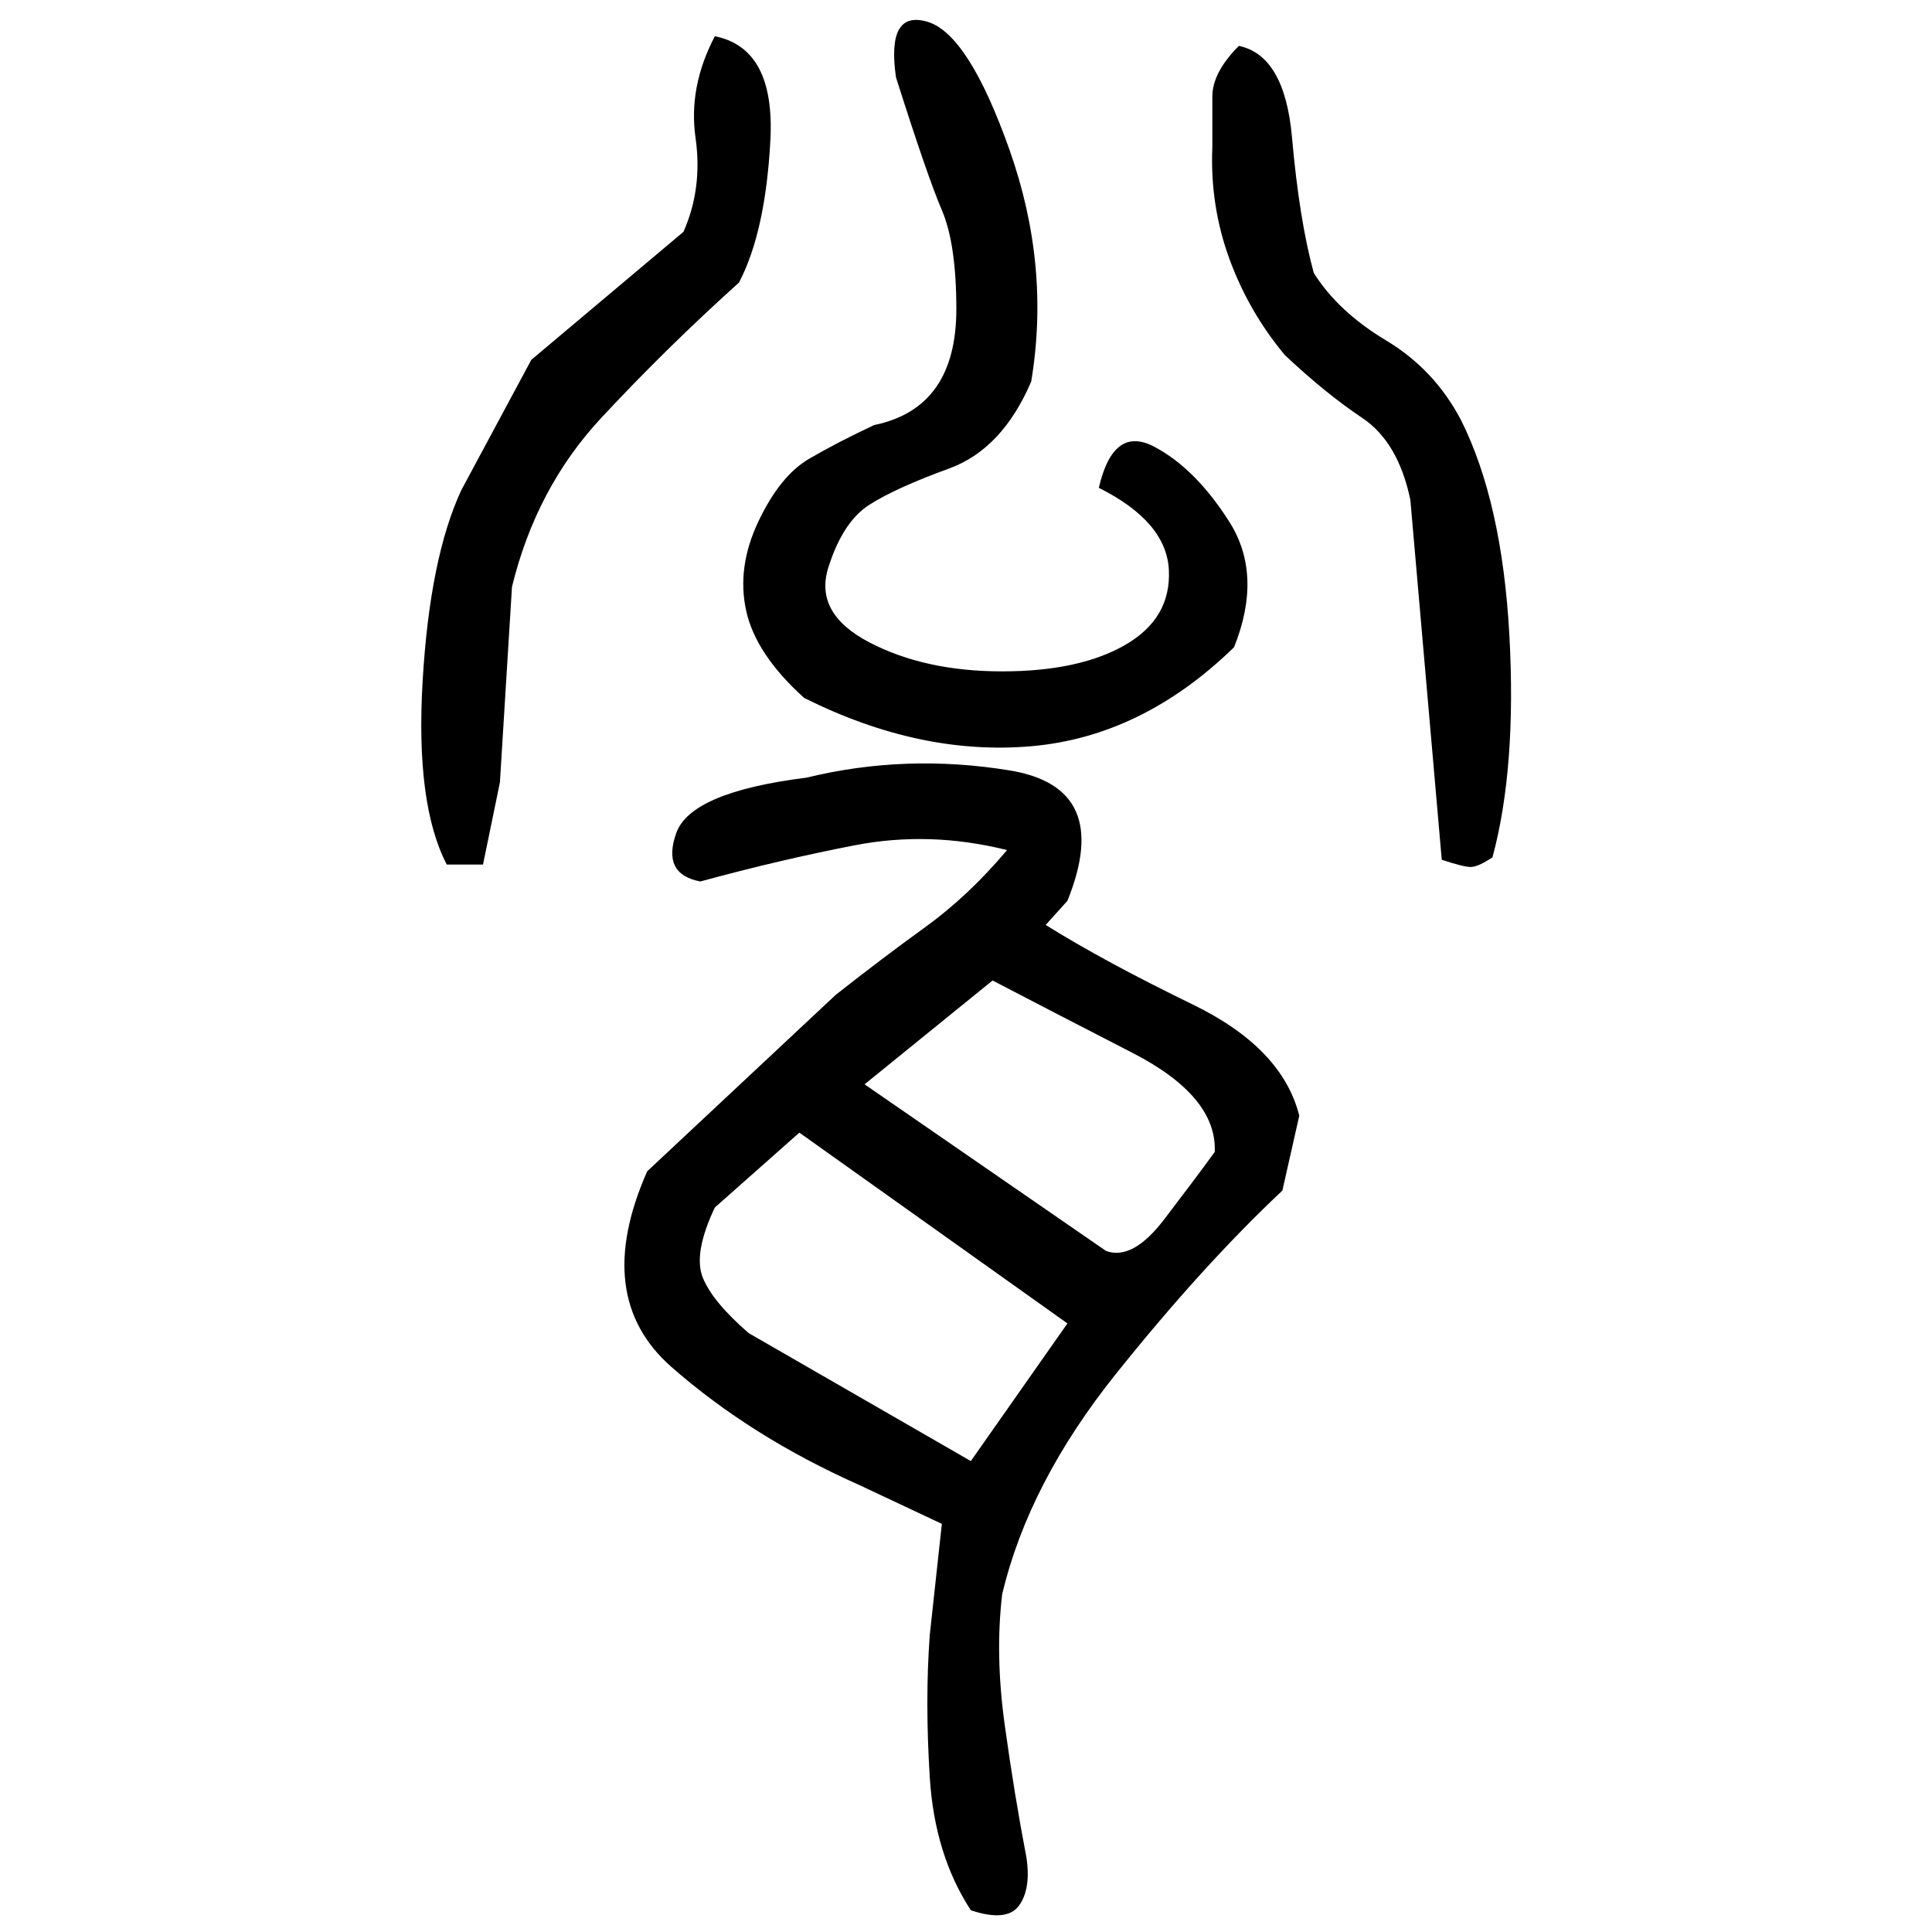 ﻿<?xml version="1.0" encoding="UTF-8" standalone="yes"?>
<svg xmlns="http://www.w3.org/2000/svg" height="100%" version="1.1" width="100%" viewBox="0 0 80 80">
  <g transform="scale(1)">
    <path fill="#000000" d="M45.5 20.2Q46.1 17.6 47.8 18.5T50.9 21.6T51.1 26.8Q47.3 30.5 42.7 30.9T33.3 28.9Q31.3 27.1 30.9 25.3T31.4 21.6T33.5 19.0T36.2 17.6Q39.6 16.9 39.6 12.8Q39.6 10.1 39 8.7T37.1 3.2Q36.7 0.4 38.4 0.9T41.8 6.2T42.7 15.8Q41.5 18.6 39.3 19.4T36.0 20.9T34.3 23.5T36.0 26.6T41.5 27.8T46.6 26.7T48.4 23.6T45.5 20.2ZM29.6 1.5Q32.1 2.0 31.9 5.8T30.6 11.7Q27.6 14.4 24.9 17.3T21.2 24.3L20.7 32.4L20 35.8H18.5Q17.2 33.3 17.5 28.2T19.1 20.3L22 14.9L28.3 9.6Q29.1 7.8 28.8 5.7T29.6 1.5ZM51.3 1.9Q53.2 2.3 53.5 5.7T54.4 11.3Q55.4 12.9 57.4 14.1T60.5 17.4Q62.2 20.8 62.5 26.3T61.8 35.5Q61.2 35.9 60.9 35.9T59.7 35.6L58.4 20.7Q57.9 18.3 56.4 17.3T53.2 14.7Q51.7 12.9 50.9 10.7T50.2 6.1Q50.2 5 50.2 4T51.3 1.9ZM33.4 32.2Q37.5 31.2 41.8 31.9T44.2 37.3L43.3 38.3Q45.7 39.8 49.4 41.6T53.8 46.2L53.1 49.3Q49.8 52.4 46.2 56.9T41.5 66.0Q41.2 68.5 41.6 71.4T42.5 76.9Q42.7 78.2 42.2 78.9T40.2 79.1Q38.7 76.8 38.5 73.6T38.5 67.7L39 63.1L35.6 61.5Q31.1 59.5 27.8 56.6T26.8 48.5L34.6 41.2Q36.5 39.7 38.3 38.4T41.7 35.2Q38.5 34.4 35.4 35.0T29.0 36.5Q27.4 36.2 28.0 34.5T33.4 32.2ZM35.8 44.9L45.8 51.8Q46.9 52.2 48.2 50.5T50.3 47.7Q50.4 45.4 46.9 43.6T41.1 40.6L35.8 44.9ZM29.6 50Q28.7 51.9 29.1 52.9T31 55.2L40.2 60.5L44.2 54.8L33.1 46.9L29.6 50Z" />
  </g>
</svg>
